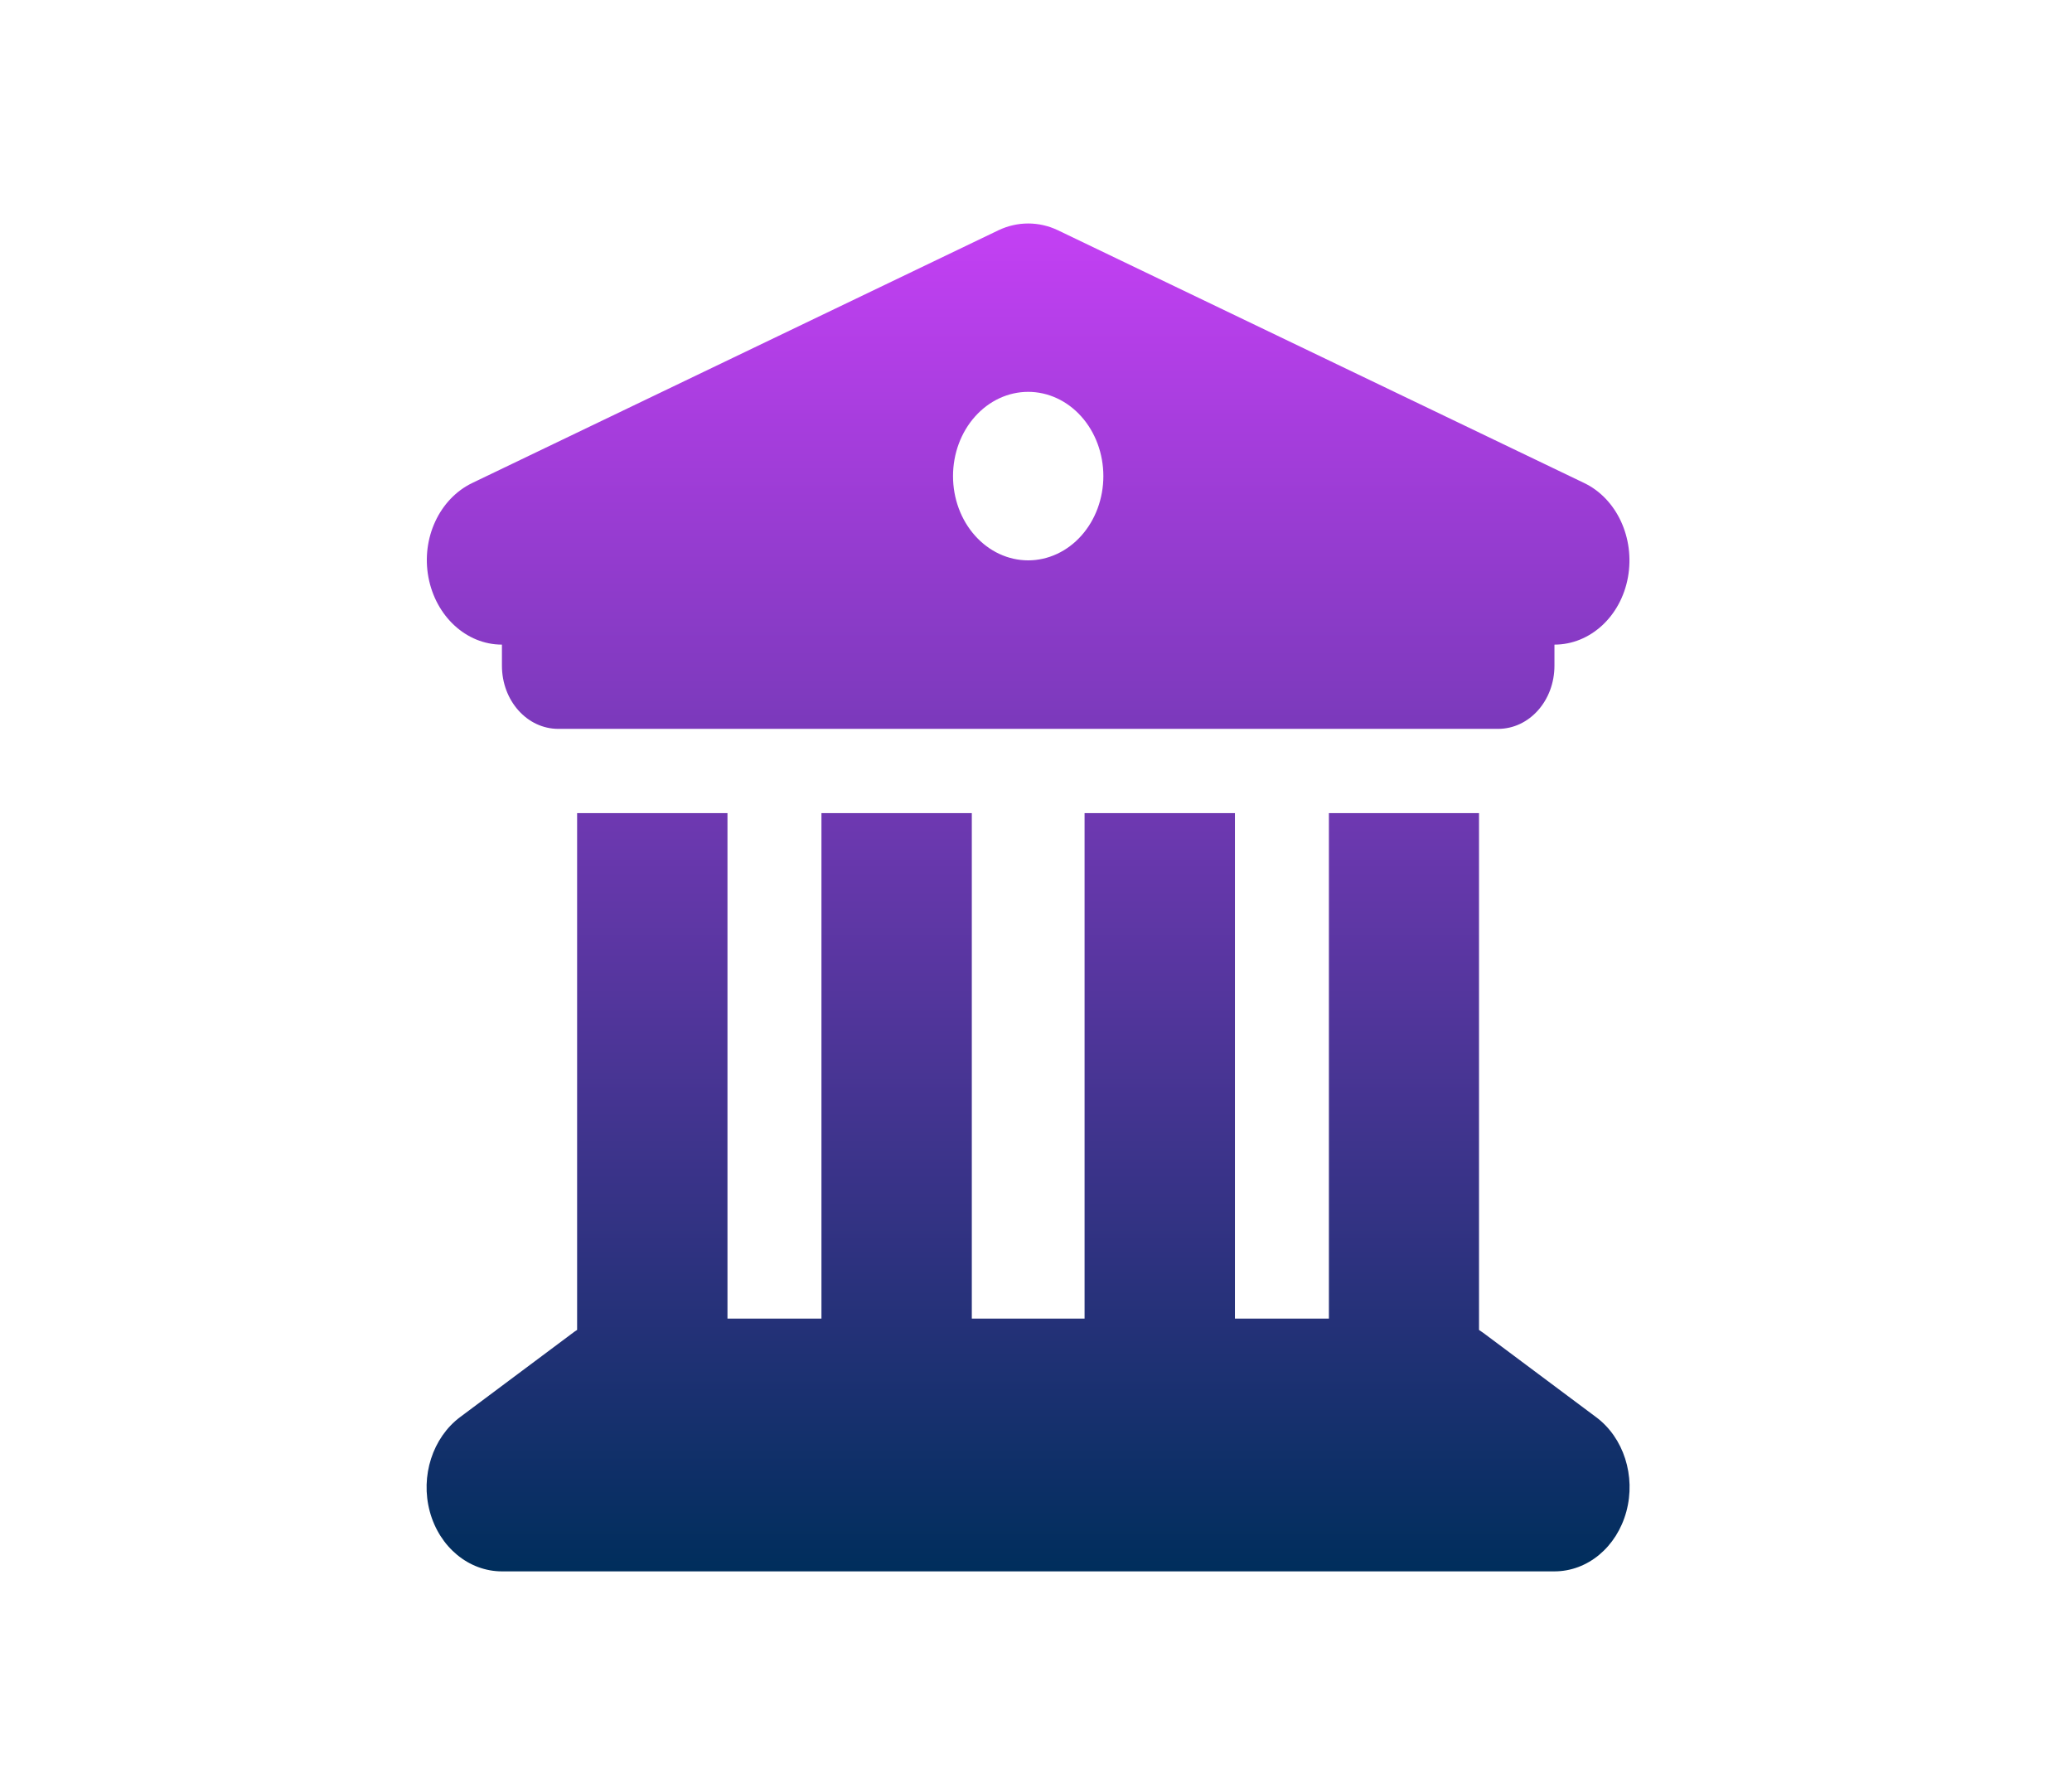 <svg width="102" height="88" viewBox="0 0 102 88" fill="none" xmlns="http://www.w3.org/2000/svg">
<path d="M49.158 11.331L23.252 23.771C21.633 24.549 20.731 26.492 21.09 28.41C21.448 30.328 22.951 31.728 24.709 31.728V32.765C24.709 34.488 25.947 35.875 27.485 35.875H73.746C75.284 35.875 76.522 34.488 76.522 32.765V31.728C78.279 31.728 79.794 30.341 80.141 28.41C80.488 26.48 79.586 24.536 77.979 23.771L52.073 11.331C51.148 10.89 50.084 10.89 49.158 11.331ZM35.812 40.022H28.41V65.46C28.341 65.499 28.271 65.551 28.202 65.603L22.651 69.749C21.298 70.76 20.685 72.652 21.159 74.402C21.633 76.151 23.079 77.343 24.709 77.343H76.522C78.152 77.343 79.586 76.151 80.061 74.402C80.535 72.652 79.933 70.76 78.569 69.749L73.017 65.603C72.948 65.551 72.879 65.512 72.809 65.46V40.022H65.419V64.903H60.793V40.022H53.391V64.903H47.84V40.022H40.438V64.903H35.812V40.022ZM50.615 19.287C51.597 19.287 52.538 19.724 53.232 20.502C53.926 21.279 54.316 22.334 54.316 23.434C54.316 24.534 53.926 25.589 53.232 26.366C52.538 27.144 51.597 27.581 50.615 27.581C49.634 27.581 48.693 27.144 47.999 26.366C47.304 25.589 46.915 24.534 46.915 23.434C46.915 22.334 47.304 21.279 47.999 20.502C48.693 19.724 49.634 19.287 50.615 19.287Z" fill="url(#paint0_linear_4488_2022)"/>
<defs>
<linearGradient id="paint0_linear_4488_2022" x1="50.61" y1="11" x2="50.61" y2="77.343" gradientUnits="userSpaceOnUse">
<stop stop-color="#C440F4"/>
<stop offset="1" stop-color="#002E5C"/>
</linearGradient>
</defs>
</svg>
